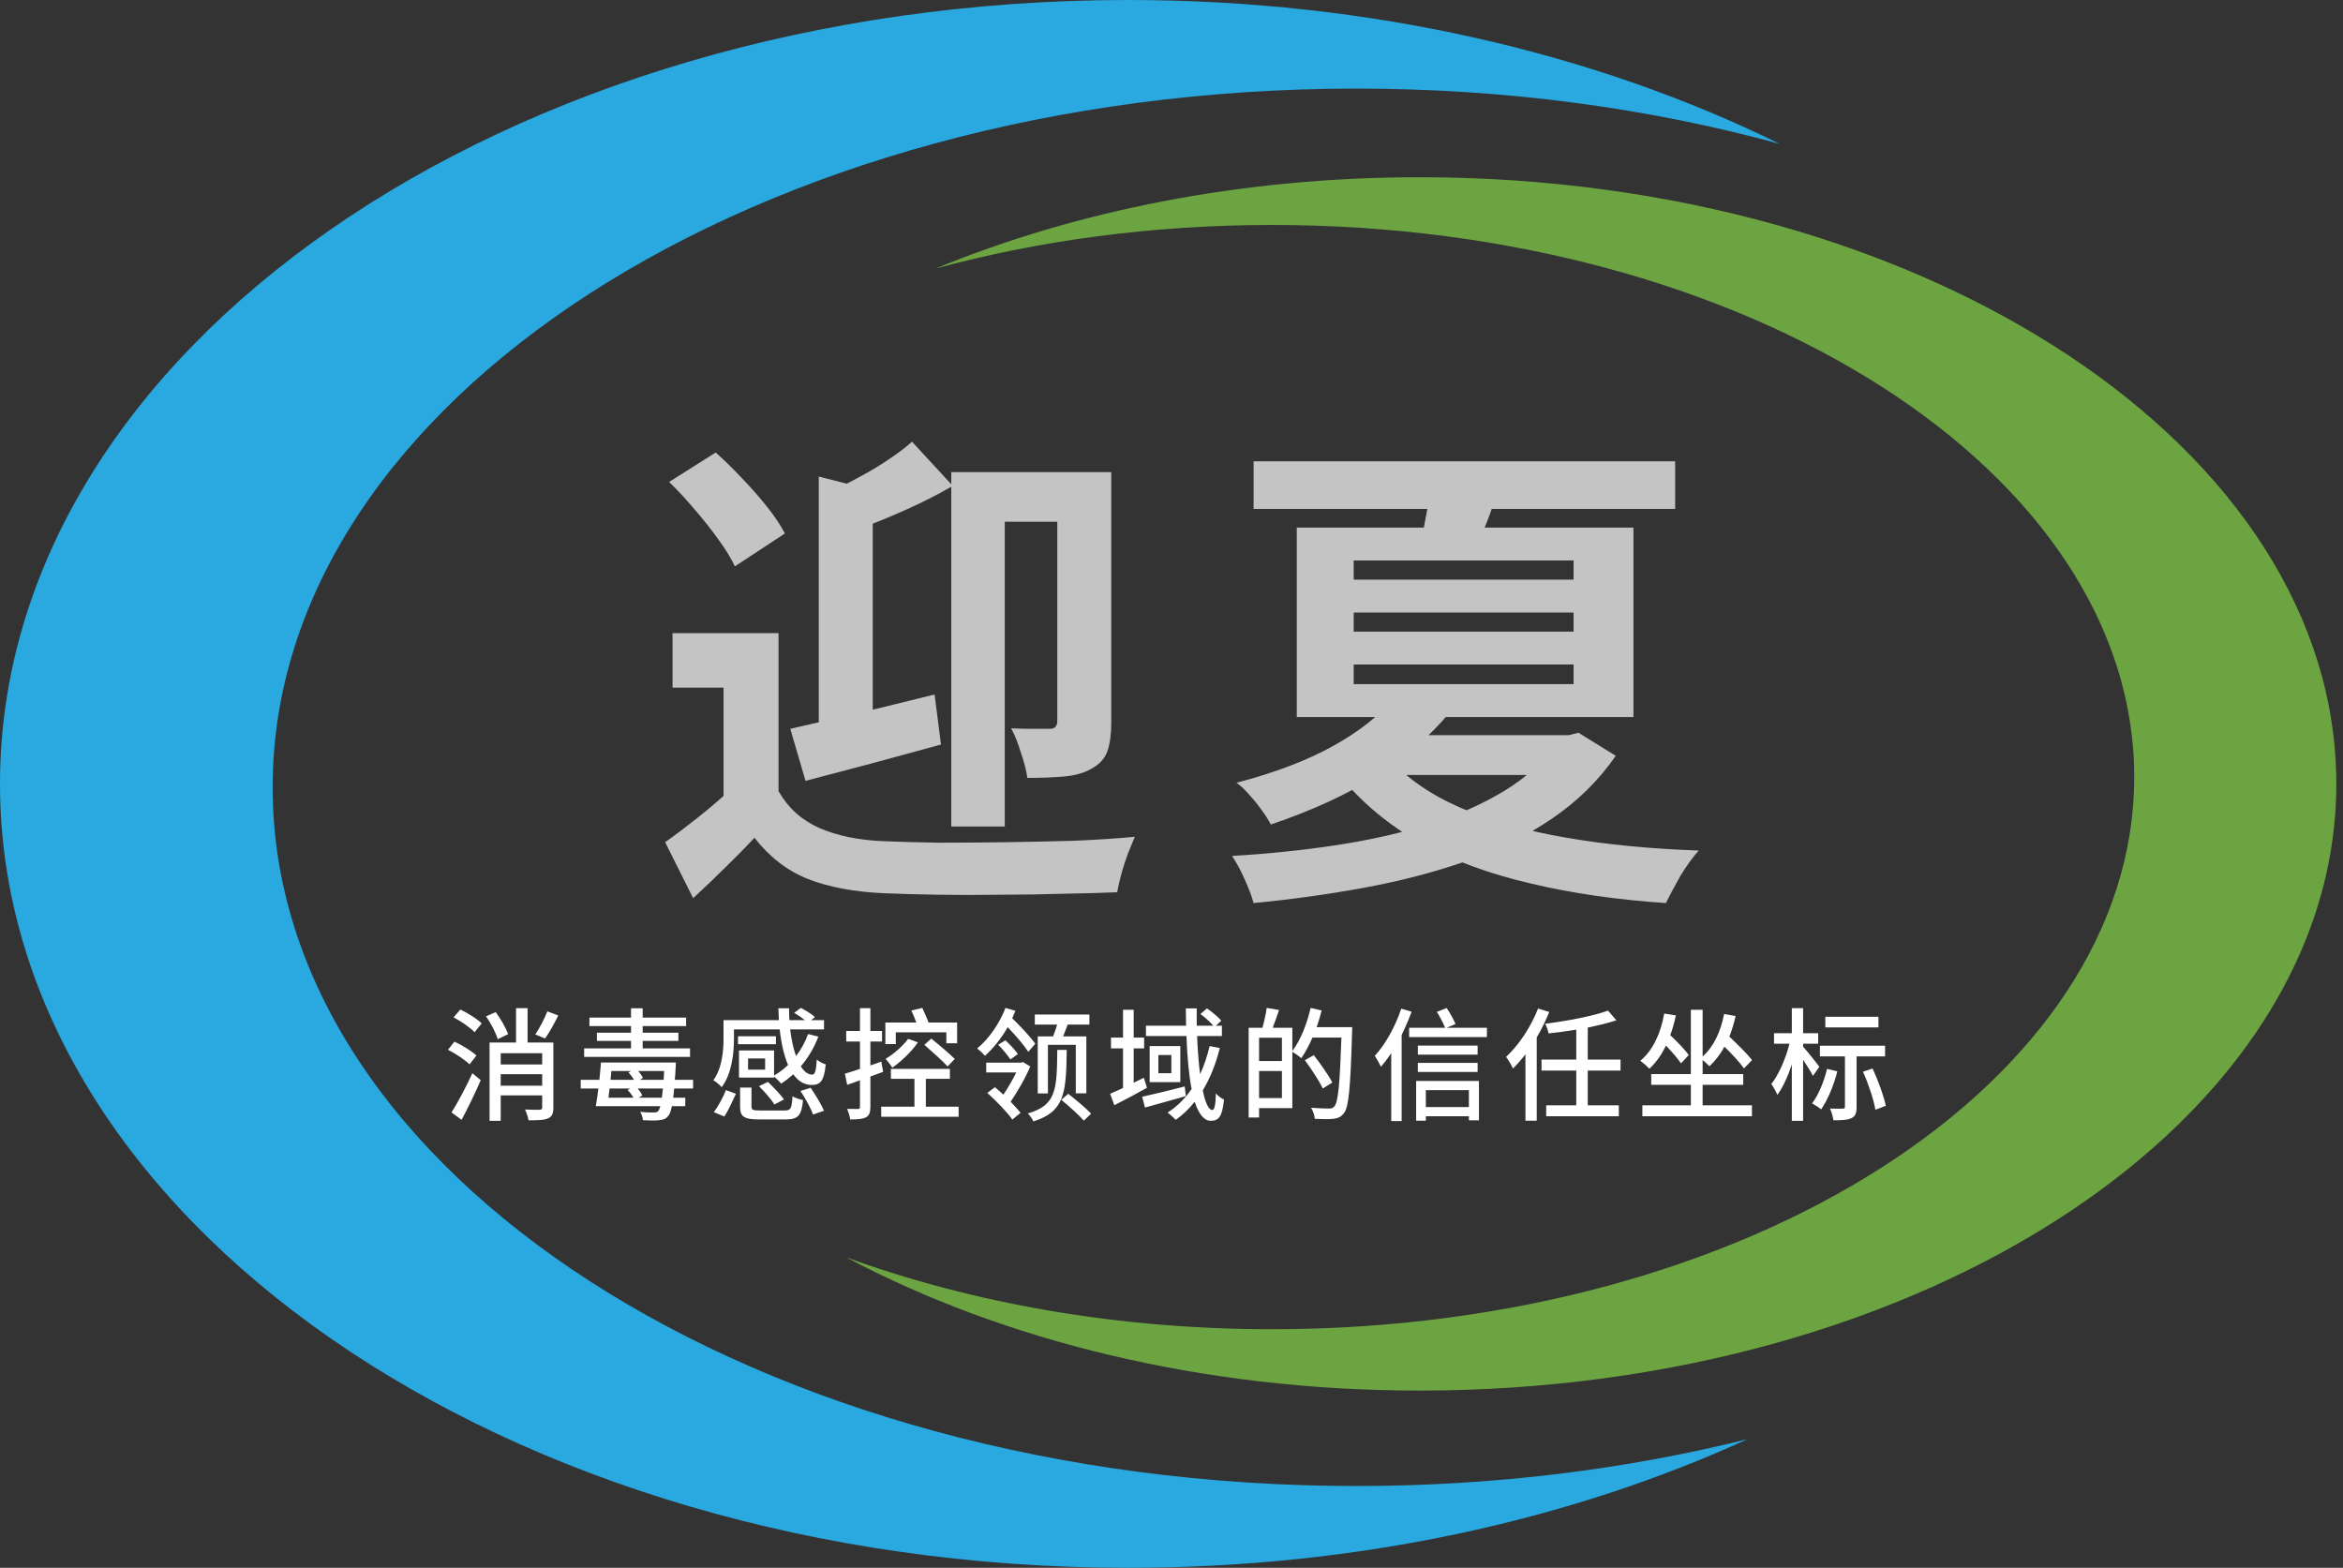 <svg width="136" height="91" viewBox="0 0 136 91" fill="none" xmlns="http://www.w3.org/2000/svg">
<rect x="0" y="0" width="136" height="91" fill="#333333" stroke="none"/>
<path d="M72.765 26.777H97.235V29.541H72.765V26.777ZM80.599 43.983C81.644 45.161 83.039 46.13 84.787 46.889C86.553 47.649 88.604 48.228 90.94 48.627C93.276 49.026 95.83 49.273 98.603 49.367C98.261 49.747 97.91 50.232 97.549 50.82C97.207 51.428 96.922 51.96 96.694 52.416C93.846 52.226 91.225 51.846 88.832 51.276C86.458 50.725 84.34 49.947 82.479 48.94C80.637 47.915 79.07 46.614 77.779 45.038L80.599 43.983ZM90.37 42.673H91.054L91.624 42.531L93.788 43.87C92.801 45.294 91.567 46.509 90.085 47.516C88.604 48.522 86.933 49.349 85.072 49.994C83.21 50.64 81.235 51.153 79.146 51.532C77.076 51.912 74.949 52.207 72.765 52.416C72.651 51.998 72.471 51.523 72.224 50.991C71.996 50.478 71.759 50.042 71.512 49.681C73.506 49.567 75.462 49.367 77.38 49.083C79.317 48.798 81.131 48.399 82.821 47.886C84.511 47.354 86.002 46.699 87.293 45.921C88.604 45.123 89.629 44.183 90.37 43.1V42.673ZM80.799 40.622L84.188 41.306C83.011 42.73 81.577 43.974 79.887 45.038C78.216 46.101 76.174 47.041 73.762 47.858C73.629 47.592 73.449 47.307 73.221 47.003C72.993 46.68 72.746 46.376 72.48 46.092C72.233 45.807 71.996 45.588 71.768 45.436C74.009 44.848 75.88 44.135 77.38 43.3C78.88 42.464 80.02 41.572 80.799 40.622ZM83.02 28.259L87.009 28.173C86.8 28.933 86.572 29.626 86.325 30.253C86.078 30.88 85.85 31.44 85.641 31.933L82.422 31.734C82.536 31.202 82.65 30.623 82.764 29.996C82.897 29.351 82.983 28.771 83.02 28.259ZM78.576 35.551V36.662H91.339V35.551H78.576ZM78.576 38.571V39.71H91.339V38.571H78.576ZM78.576 32.532V33.643H91.339V32.532H78.576ZM75.272 30.623H94.814V41.619H75.272V30.623ZM81.026 42.673H91.595V44.98H78.719L81.026 42.673Z" fill="white" fill-opacity="0.71"/>
<path d="M45.19 36.748V47.26H41.999V39.91H39.037V36.748H45.19ZM45.19 45.921C45.741 46.889 46.529 47.602 47.554 48.057C48.599 48.513 49.852 48.77 51.315 48.827C52.207 48.864 53.271 48.893 54.505 48.912C55.739 48.912 57.04 48.903 58.408 48.883C59.775 48.864 61.105 48.836 62.396 48.798C63.706 48.741 64.865 48.665 65.871 48.57C65.757 48.836 65.624 49.159 65.473 49.539C65.34 49.9 65.216 50.279 65.102 50.678C64.988 51.096 64.903 51.466 64.846 51.789C63.934 51.827 62.89 51.856 61.712 51.875C60.535 51.913 59.31 51.932 58.038 51.932C56.784 51.951 55.578 51.951 54.42 51.932C53.261 51.913 52.226 51.884 51.315 51.846C49.586 51.77 48.114 51.495 46.899 51.02C45.703 50.545 44.668 49.748 43.794 48.627C43.262 49.197 42.702 49.767 42.113 50.336C41.544 50.906 40.917 51.504 40.233 52.131L38.609 48.883C39.198 48.466 39.815 48 40.461 47.488C41.107 46.975 41.724 46.453 42.313 45.921H45.19ZM38.837 27.974L41.544 26.265C42.056 26.721 42.569 27.224 43.082 27.775C43.614 28.326 44.098 28.876 44.535 29.427C44.971 29.978 45.313 30.491 45.56 30.965L42.654 32.874C42.446 32.418 42.132 31.905 41.715 31.336C41.297 30.747 40.831 30.158 40.319 29.569C39.825 28.981 39.331 28.449 38.837 27.974ZM55.217 27.404H63.108V30.282H58.322V47.972H55.217V27.404ZM47.526 27.661L50.659 28.458V43.158H47.526V27.661ZM61.37 27.404H64.504V41.933C64.504 42.616 64.428 43.177 64.276 43.614C64.124 44.031 63.82 44.364 63.364 44.611C62.947 44.857 62.425 45.009 61.798 45.066C61.19 45.123 60.468 45.152 59.633 45.152C59.576 44.734 59.452 44.25 59.262 43.699C59.092 43.129 58.902 42.654 58.693 42.275C59.167 42.294 59.623 42.303 60.06 42.303C60.497 42.303 60.791 42.303 60.943 42.303C61.228 42.303 61.37 42.151 61.37 41.847V27.404ZM52.938 25.638L55.303 28.202C54.391 28.734 53.413 29.227 52.369 29.683C51.343 30.139 50.355 30.528 49.406 30.851C49.33 30.528 49.188 30.13 48.979 29.655C48.789 29.18 48.599 28.781 48.409 28.458C48.941 28.192 49.482 27.908 50.033 27.604C50.602 27.3 51.134 26.977 51.628 26.635C52.141 26.293 52.578 25.961 52.938 25.638ZM45.873 42.303C46.956 42.056 48.238 41.762 49.719 41.42C51.22 41.059 52.729 40.689 54.249 40.309L54.619 43.215C53.29 43.575 51.932 43.946 50.545 44.326C49.159 44.687 47.896 45.019 46.757 45.323L45.873 42.303Z" fill="white" fill-opacity="0.71"/>
<path fill-rule="evenodd" clip-rule="evenodd" d="M103.299 8.351C95.752 6.286 87.45 5.143 78.735 5.143C43.991 5.143 15.826 23.3 15.826 45.698C15.826 68.095 43.991 86.252 78.735 86.252C86.742 86.252 94.4 85.288 101.444 83.529C91.122 88.252 78.763 91 65.48 91C29.317 91 0 70.629 0 45.5C0 20.371 29.317 0 65.48 0C79.569 0 92.617 3.091 103.299 8.351Z" fill="#29A9E0"/>
<path fill-rule="evenodd" clip-rule="evenodd" d="M54.307 15.587C60.306 13.958 66.905 13.057 73.832 13.057C101.474 13.057 123.882 27.405 123.882 45.105C123.882 62.804 101.474 77.152 73.832 77.152C64.843 77.152 56.408 75.635 49.116 72.979C58.23 77.818 69.803 80.713 82.397 80.713C111.787 80.713 135.612 64.948 135.612 45.5C135.612 26.052 111.787 10.287 82.397 10.287C72.086 10.287 62.46 12.228 54.307 15.587Z" fill="#6CA442"/>
<path d="M109.035 59.015V59.634H105.951V59.015H109.035ZM105.602 61.92L105.232 62.447C105.125 62.227 104.876 61.835 104.662 61.507V65.054H104.007V61.785C103.779 62.476 103.48 63.131 103.166 63.551C103.102 63.373 102.931 63.081 102.817 62.917C103.245 62.39 103.658 61.422 103.871 60.581H102.974V59.969H104.007V58.516H104.662V59.969H105.538V60.581H104.662V60.752C104.876 60.987 105.481 61.742 105.602 61.92ZM106.051 62.041L106.649 62.184C106.442 63.003 106.086 63.843 105.709 64.391C105.595 64.292 105.331 64.121 105.182 64.043C105.559 63.551 105.873 62.782 106.051 62.041ZM109.419 61.315H107.767V64.242C107.767 64.591 107.703 64.79 107.475 64.897C107.247 65.011 106.912 65.025 106.421 65.025C106.4 64.833 106.314 64.541 106.222 64.342C106.556 64.356 106.87 64.356 106.962 64.349C107.062 64.349 107.09 64.32 107.09 64.228V61.315H105.638V60.695H109.419V61.315ZM108.137 62.205L108.693 62.02C109.02 62.718 109.348 63.622 109.462 64.185L108.857 64.413C108.764 63.843 108.458 62.917 108.137 62.205Z" fill="white"/>
<path d="M98.025 61.237L97.576 61.721C97.391 61.45 97.042 61.044 96.7 60.688C96.444 61.223 96.123 61.678 95.738 62.034C95.624 61.906 95.361 61.678 95.211 61.572C95.938 60.973 96.394 59.99 96.6 58.83L97.277 58.937C97.191 59.342 97.084 59.727 96.949 60.083C97.341 60.453 97.804 60.923 98.025 61.237ZM98.829 62.967V64.157H101.692V64.791H95.332V64.157H98.146V62.967H95.845V62.341H98.146V58.609H98.829V61.322C99.47 60.76 99.876 59.884 100.076 58.858L100.745 58.972C100.652 59.392 100.524 59.798 100.382 60.169C100.852 60.61 101.414 61.166 101.699 61.529L101.229 62.013C100.994 61.678 100.538 61.18 100.097 60.752C99.855 61.194 99.563 61.579 99.221 61.885C99.143 61.799 98.972 61.643 98.829 61.522V62.341H101.187V62.967H98.829Z" fill="white"/>
<path d="M89.279 58.538L89.927 58.737C89.727 59.236 89.478 59.741 89.2 60.218V65.047H88.545V61.194C88.31 61.5 88.061 61.785 87.819 62.02C87.755 61.863 87.548 61.507 87.42 61.344C88.161 60.667 88.859 59.606 89.279 58.538ZM94.064 62.141H92.163V64.157H93.965V64.79H89.749V64.157H91.494V62.141H89.478V61.5H91.494V59.763C90.952 59.855 90.404 59.926 89.891 59.983C89.863 59.827 89.77 59.577 89.692 59.421C90.988 59.257 92.462 58.979 93.338 58.659L93.822 59.221C93.352 59.378 92.768 59.52 92.163 59.642V61.5H94.064V62.141Z" fill="white"/>
<path d="M81.338 58.545L81.936 58.723C81.772 59.172 81.573 59.635 81.359 60.069V65.068H80.754V61.123C80.562 61.422 80.355 61.686 80.156 61.921C80.092 61.778 79.907 61.436 79.8 61.287C80.419 60.617 80.989 59.578 81.338 58.545ZM85.262 63.274H82.763V64.257H85.262V63.274ZM82.2 65.047V62.74H85.846V65.026H85.262V64.791H82.763V65.047H82.2ZM82.299 62.22V61.693H85.768V62.22H82.299ZM85.768 60.688V61.215H82.299V60.688H85.768ZM83.973 59.656H86.309V60.197H81.794V59.656H83.881C83.781 59.4 83.581 59.015 83.403 58.73L83.973 58.509C84.165 58.794 84.379 59.179 84.486 59.435L83.973 59.656Z" fill="white"/>
<path d="M73.084 63.736H74.409V62.163H73.084V63.736ZM74.409 60.233H73.084V61.586H74.409V60.233ZM76.424 59.62H78.489C78.489 59.62 78.489 59.848 78.482 59.933C78.382 63.145 78.297 64.249 78.012 64.605C77.834 64.84 77.663 64.904 77.392 64.94C77.143 64.969 76.723 64.961 76.317 64.94C76.303 64.762 76.225 64.484 76.103 64.299C76.559 64.335 76.972 64.342 77.15 64.342C77.293 64.342 77.371 64.32 77.45 64.221C77.677 63.986 77.77 62.91 77.863 60.225H76.182C75.982 60.681 75.762 61.094 75.534 61.422C75.427 61.322 75.178 61.144 75.014 61.051V64.32H73.084V64.862H72.478V59.656H73.276C73.376 59.314 73.483 58.844 73.525 58.502L74.245 58.623C74.124 58.979 73.988 59.357 73.874 59.656H75.014V61.002C75.484 60.389 75.861 59.442 76.075 58.502L76.716 58.651C76.63 58.979 76.538 59.307 76.424 59.62ZM77.335 62.832L76.78 63.181C76.581 62.746 76.118 62.049 75.74 61.536L76.26 61.244C76.638 61.735 77.122 62.412 77.335 62.832Z" fill="white"/>
<path d="M66.397 62.554L66.575 63.139C65.934 63.495 65.25 63.865 64.68 64.15L64.438 63.487C64.652 63.395 64.908 63.281 65.186 63.146V60.852H64.488V60.226H65.186V58.609H65.805V60.226H66.411V60.852H65.805V62.846C66.005 62.747 66.197 62.654 66.397 62.554ZM68.768 63.06L68.832 63.623C68.013 63.858 67.13 64.093 66.461 64.285L66.297 63.658C66.924 63.523 67.864 63.295 68.768 63.06ZM67.992 62.291V61.237H67.237V62.291H67.992ZM66.731 60.717H68.512V62.811H66.731V60.717ZM70.214 60.717L70.805 60.831C70.57 61.764 70.242 62.59 69.815 63.288C69.957 64 70.157 64.428 70.37 64.428C70.492 64.428 70.556 64.157 70.577 63.466C70.705 63.616 70.904 63.758 71.047 63.822C70.947 64.769 70.769 65.054 70.285 65.054C69.872 65.054 69.573 64.634 69.345 63.95C69.024 64.356 68.661 64.705 68.248 64.997C68.148 64.891 67.906 64.67 67.771 64.577C68.326 64.228 68.782 63.765 69.167 63.21C69.003 62.362 68.91 61.287 68.868 60.133H66.517V59.535H68.846C68.839 59.2 68.832 58.865 68.832 58.531H69.466C69.459 58.873 69.466 59.207 69.466 59.535H70.427C70.249 59.328 69.943 59.051 69.68 58.858L70.057 58.531C70.349 58.73 70.712 59.029 70.89 59.243L70.577 59.535H70.926V60.133H69.487C69.516 60.952 69.58 61.707 69.658 62.348C69.893 61.849 70.071 61.308 70.214 60.717Z" fill="white"/>
<path d="M60.236 60.154H61.127C61.212 59.948 61.297 59.691 61.362 59.471H60.066V58.886H63.235V59.471H61.974C61.882 59.698 61.789 59.948 61.711 60.154H63.057V63.459H62.444V60.646H60.828V63.466H60.236V60.154ZM60.094 60.581L59.688 61.051C59.439 60.667 58.947 60.09 58.492 59.62C58.136 60.247 57.68 60.824 57.174 61.279C57.074 61.166 56.861 60.959 56.718 60.859C57.438 60.268 58.05 59.335 58.363 58.502L58.94 58.673C58.883 58.815 58.819 58.958 58.755 59.1C59.239 59.577 59.816 60.19 60.094 60.581ZM57.943 60.639L58.356 60.382C58.634 60.631 58.933 60.959 59.083 61.18L58.648 61.493C58.499 61.258 58.193 60.895 57.943 60.639ZM59.375 61.643L59.802 61.899C59.524 62.576 59.04 63.388 58.663 63.95C58.89 64.178 59.097 64.413 59.239 64.591L58.762 64.983C58.47 64.563 57.829 63.9 57.309 63.437L57.751 63.103C57.908 63.231 58.071 63.388 58.242 63.537C58.492 63.167 58.776 62.682 58.99 62.248H57.245V61.678H59.275L59.375 61.643ZM61.369 60.938H61.917C61.896 63.487 61.775 64.527 59.98 65.09C59.93 64.947 59.766 64.734 59.66 64.627C61.29 64.15 61.355 63.309 61.369 60.938ZM61.604 63.836L62.003 63.487C62.451 63.829 63.042 64.328 63.334 64.641L62.914 65.047C62.629 64.726 62.06 64.207 61.604 63.836Z" fill="white"/>
<path d="M51.996 59.919V60.603H51.391V59.349H53.186C53.108 59.121 52.994 58.858 52.901 58.651L53.535 58.502C53.656 58.773 53.813 59.107 53.898 59.349H55.557V60.553H54.931V59.919H51.996ZM53.656 60.646L54.055 60.282C54.496 60.631 55.109 61.158 55.422 61.465L55.002 61.899C54.71 61.578 54.105 61.037 53.656 60.646ZM52.716 60.297L53.279 60.503C52.908 61.044 52.31 61.614 51.797 61.97C51.726 61.856 51.519 61.578 51.405 61.458C51.89 61.173 52.395 60.724 52.716 60.297ZM51.156 61.621L51.263 62.212C51.021 62.305 50.764 62.398 50.522 62.483V64.242C50.522 64.57 50.458 64.748 50.273 64.847C50.081 64.954 49.796 64.976 49.347 64.976C49.333 64.819 49.248 64.534 49.169 64.363C49.447 64.37 49.718 64.37 49.796 64.37C49.881 64.37 49.917 64.342 49.917 64.242V62.704L49.176 62.967L49.041 62.319C49.283 62.248 49.589 62.155 49.917 62.041V60.453H49.119V59.841H49.917V58.516H50.522V59.841H51.199V60.453H50.522V61.842L51.156 61.621ZM53.741 64.235H55.643V64.819H51.149V64.235H53.079V62.618H51.712V62.041H55.137V62.618H53.741V64.235Z" fill="white"/>
<path d="M42.047 64.805L41.435 64.555C41.698 64.207 41.976 63.672 42.14 63.273L42.717 63.487C42.532 63.886 42.282 64.442 42.047 64.805ZM45.038 60.147V60.61H42.838V60.147H45.038ZM44.412 62.084V61.436H43.422V62.084H44.412ZM44.931 62.49V62.547H42.895V60.973H44.931V62.426C45.231 62.255 45.501 62.049 45.743 61.814C45.508 61.265 45.345 60.553 45.259 59.748H42.603V60.275C42.603 61.108 42.489 62.305 41.891 63.103C41.798 62.989 41.542 62.768 41.406 62.704C41.926 61.97 41.997 60.98 41.997 60.268V59.214H45.209C45.195 58.993 45.188 58.758 45.181 58.523H45.8C45.8 58.758 45.807 58.993 45.822 59.214H46.726C46.541 59.065 46.306 58.908 46.099 58.787L46.484 58.502C46.769 58.644 47.125 58.865 47.303 59.036L47.082 59.214H47.83V59.748H45.864C45.936 60.346 46.057 60.881 46.206 61.294C46.498 60.916 46.74 60.489 46.904 60.019L47.502 60.168C47.253 60.824 46.904 61.401 46.484 61.892C46.684 62.205 46.904 62.376 47.146 62.376C47.31 62.376 47.374 62.127 47.41 61.5C47.545 61.621 47.766 61.735 47.93 61.778C47.837 62.718 47.638 62.974 47.118 62.974C46.684 62.974 46.327 62.754 46.05 62.355C45.822 62.554 45.587 62.739 45.345 62.896C45.259 62.796 45.067 62.597 44.931 62.49ZM44.056 63.046L44.575 62.796C44.889 63.103 45.316 63.537 45.508 63.815L44.953 64.107C44.775 63.815 44.376 63.366 44.056 63.046ZM44.134 64.456H45.53C45.907 64.456 45.957 64.349 46 63.63C46.149 63.729 46.427 63.815 46.612 63.85C46.527 64.762 46.327 64.976 45.572 64.976H44.084C43.194 64.976 42.959 64.819 42.959 64.242V63.124H43.621V64.228C43.621 64.42 43.7 64.456 44.134 64.456ZM46.463 63.323L47.054 63.138C47.339 63.551 47.673 64.107 47.83 64.47L47.196 64.691C47.068 64.335 46.748 63.751 46.463 63.323Z" fill="white"/>
<path d="M40.053 60.852V61.344H33.907V60.852H36.628V60.418H34.648V59.941H36.628V59.556H34.214V59.065H36.628V58.523H37.304V59.065H39.826V59.556H37.304V59.941H39.377V60.418H37.304V60.852H40.053ZM37.062 63.715H38.416C38.437 63.566 38.458 63.388 38.48 63.181H37.013C37.134 63.316 37.233 63.473 37.283 63.587L37.062 63.715ZM36.585 63.181H35.382C35.36 63.366 35.339 63.551 35.318 63.715H36.77C36.685 63.566 36.557 63.388 36.428 63.267L36.585 63.181ZM35.488 62.163L35.439 62.675H36.799C36.721 62.533 36.599 62.369 36.478 62.248L36.635 62.163H35.488ZM37.141 62.675H38.522C38.529 62.519 38.544 62.348 38.551 62.163H37.041C37.162 62.298 37.269 62.455 37.319 62.569L37.141 62.675ZM40.231 63.181H39.135C39.113 63.38 39.099 63.559 39.078 63.715H39.776V64.207H38.999C38.943 64.506 38.871 64.684 38.779 64.783C38.643 64.954 38.472 65.004 38.259 65.019C38.045 65.047 37.689 65.04 37.319 65.019C37.312 64.876 37.24 64.669 37.162 64.534C37.511 64.57 37.824 64.577 37.945 64.57C38.074 64.57 38.145 64.556 38.209 64.484C38.252 64.434 38.287 64.349 38.33 64.207H34.584C34.634 63.922 34.684 63.566 34.733 63.181H33.708V62.675H34.791C34.826 62.326 34.862 61.985 34.883 61.671H39.234C39.234 61.671 39.227 61.864 39.22 61.935C39.206 62.212 39.192 62.455 39.17 62.675H40.231V63.181Z" fill="white"/>
<path d="M31.771 58.701L32.404 58.943C32.169 59.421 31.884 59.933 31.642 60.275L31.073 60.047C31.308 59.684 31.614 59.121 31.771 58.701ZM26.793 64.997L26.209 64.57C26.55 64.028 27.042 63.117 27.419 62.291L27.904 62.697C27.576 63.452 27.163 64.313 26.793 64.997ZM27.654 61.265L27.255 61.778C26.992 61.522 26.451 61.158 26.002 60.93L26.379 60.46C26.821 60.667 27.376 61.002 27.654 61.265ZM26.33 59.05L26.721 58.594C27.156 58.801 27.697 59.143 27.96 59.399L27.547 59.912C27.298 59.648 26.771 59.285 26.33 59.05ZM29.492 60.026L28.893 60.318C28.787 59.962 28.502 59.399 28.21 58.993L28.772 58.744C29.064 59.136 29.37 59.67 29.492 60.026ZM29.064 63.017H31.471V62.348H29.064V63.017ZM31.471 61.13H29.064V61.785H31.471V61.13ZM32.12 60.51V64.285C32.12 64.627 32.048 64.812 31.813 64.911C31.585 65.018 31.222 65.025 30.681 65.025C30.652 64.855 30.56 64.57 30.474 64.399C30.838 64.42 31.222 64.42 31.329 64.413C31.436 64.406 31.471 64.377 31.471 64.278V63.58H29.064V65.054H28.416V60.51H29.954V58.516H30.624V60.51H32.12Z" fill="white"/>
</svg>

